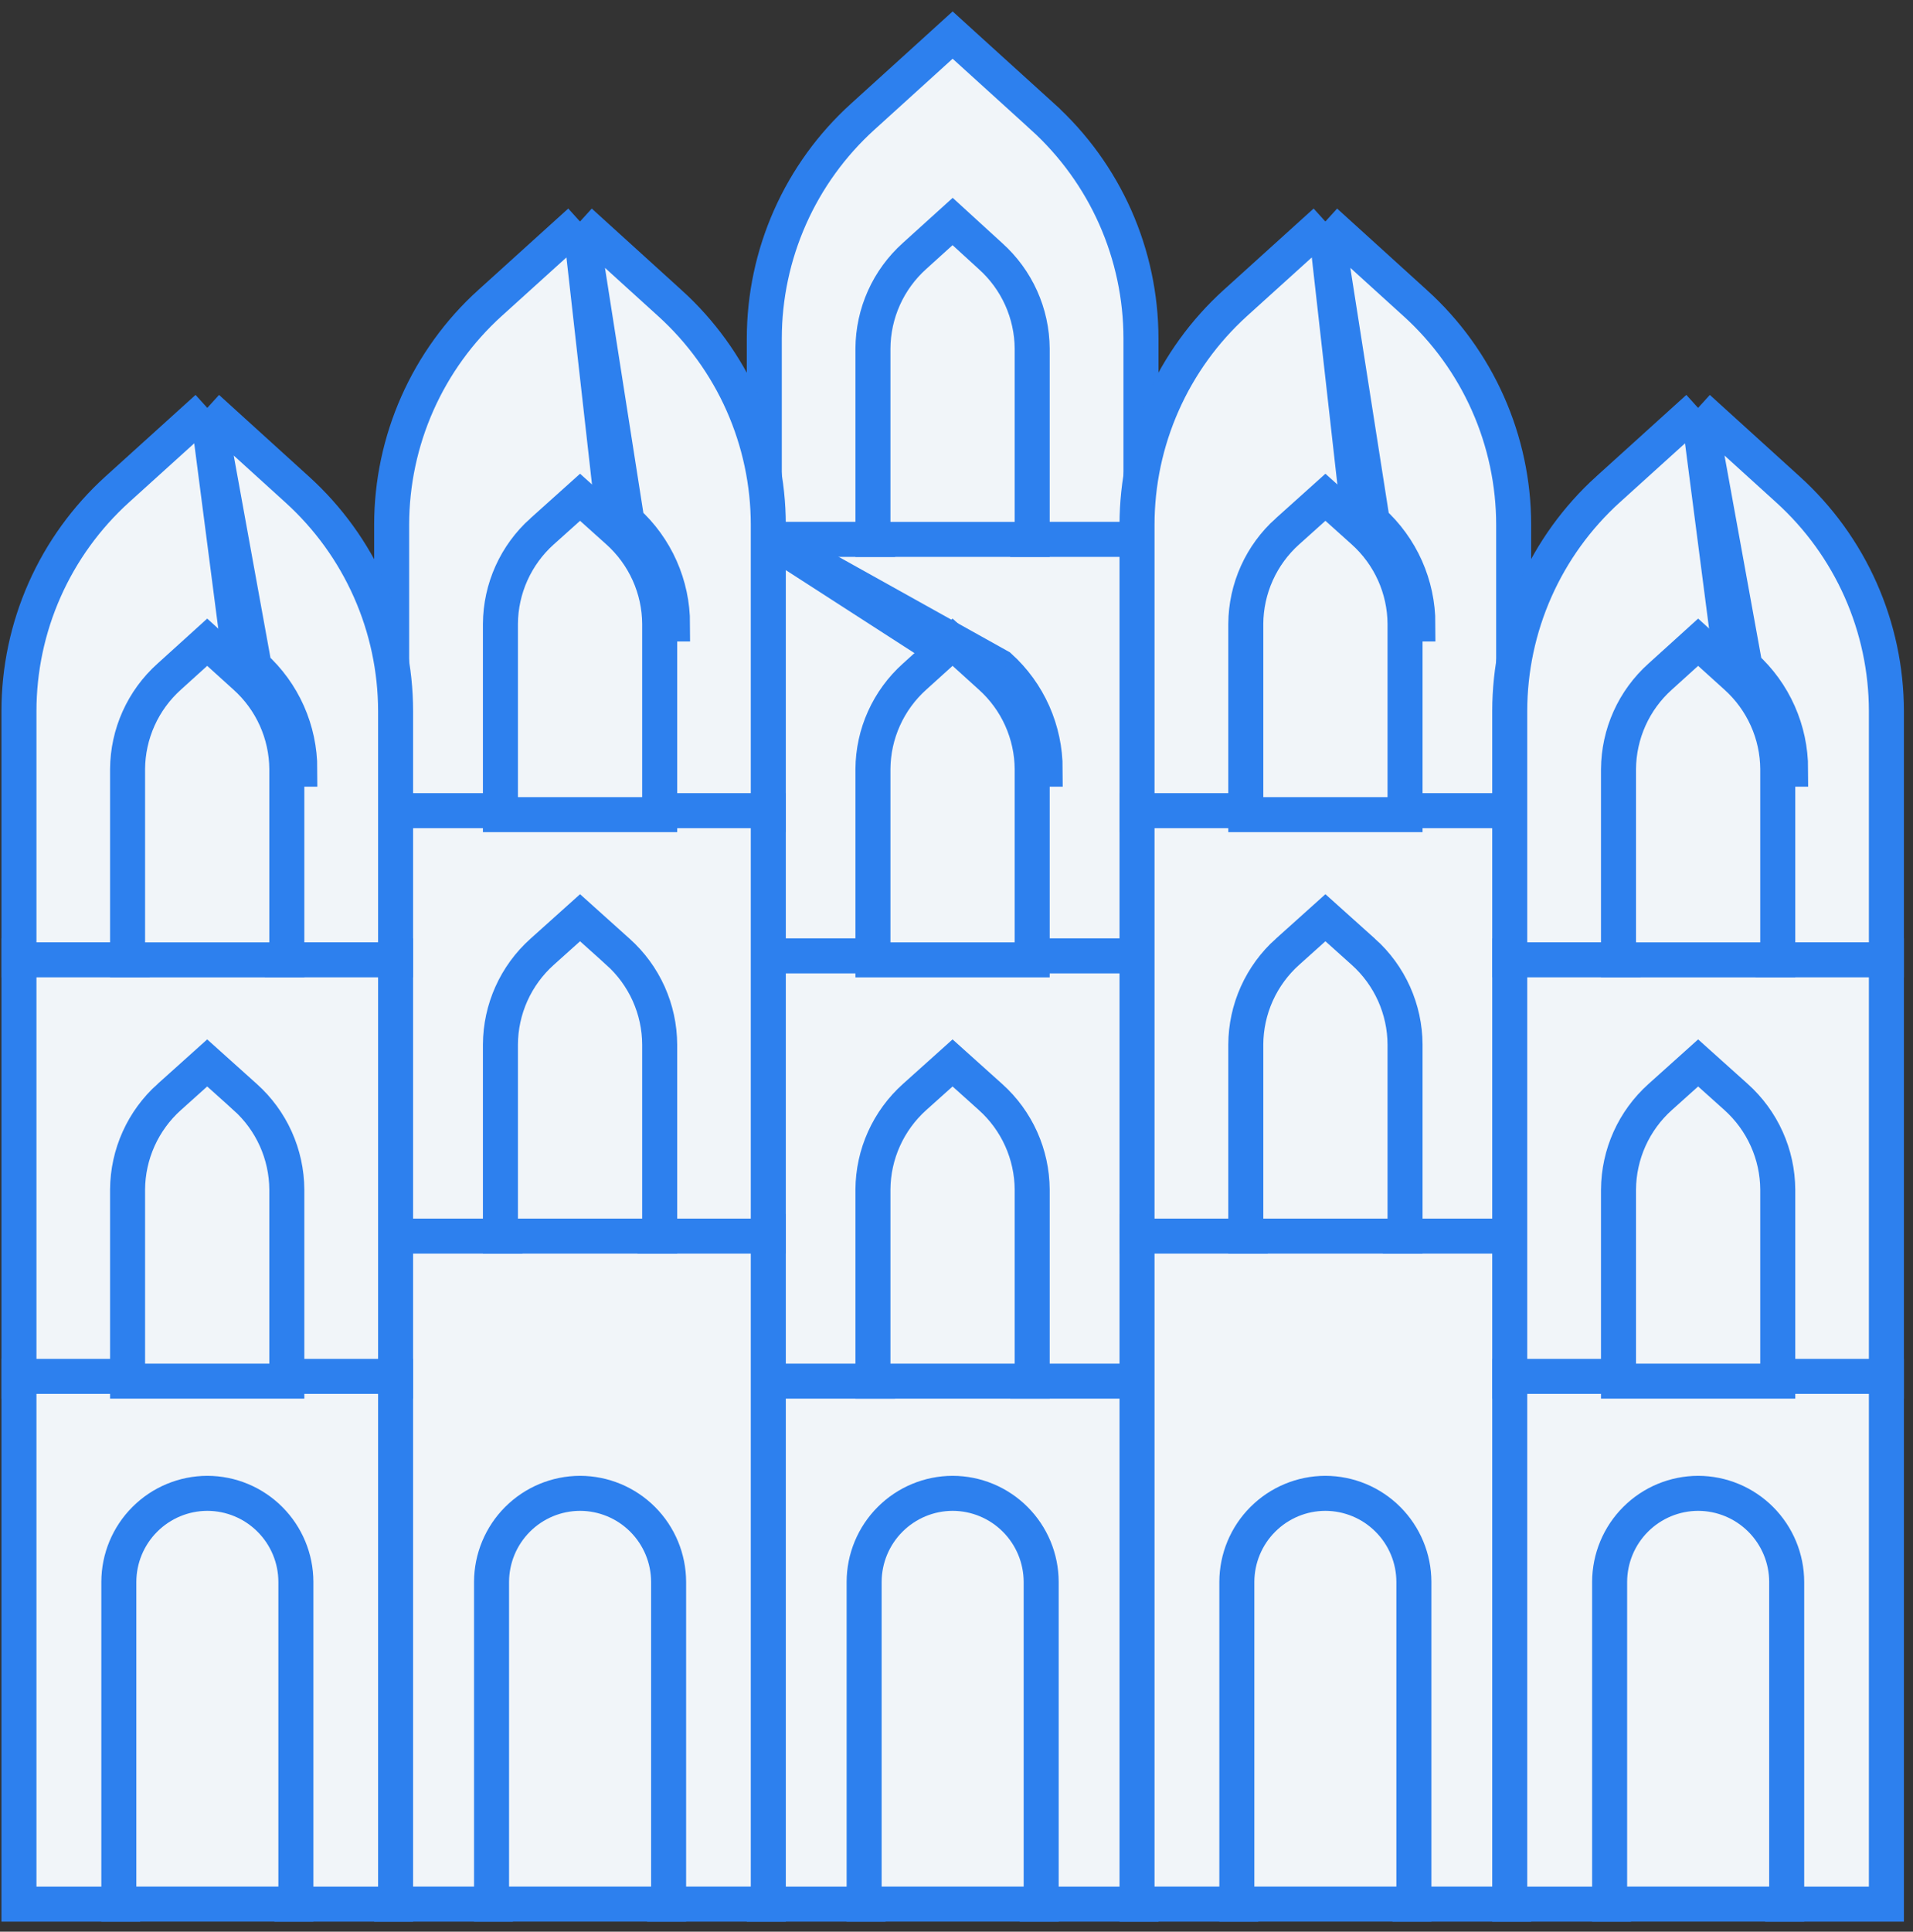 <svg width="106" height="107" viewBox="0 0 106 107" fill="none" xmlns="http://www.w3.org/2000/svg">
<rect x="0" y="0" width="106" height="107" fill="#333333" stroke="none"/>
<path d="M42.35 29.658H43.32H48.483H48.518H62.251H63.221V30.628V52.197V53.167H62.251H57.914H56.944V52.197L56.944 42.607L56.944 42.606M42.35 29.658L55.39 36.927C56.184 37.645 56.819 38.521 57.254 39.499C57.688 40.477 57.913 41.535 57.914 42.606H56.944M42.35 29.658V30.628V52.197V53.167H43.32H47.657H48.627V52.197L48.627 42.607C48.627 42.606 48.627 42.606 48.627 42.606C48.627 42.606 48.627 42.606 48.627 42.606C48.628 41.671 48.825 40.747 49.204 39.893C49.584 39.039 50.138 38.273 50.832 37.646C50.832 37.646 50.832 37.646 50.832 37.646L52.786 35.88L54.739 37.646M42.35 29.658L54.739 37.646M56.944 42.606C56.943 41.671 56.747 40.747 56.367 39.893C55.987 39.039 55.433 38.273 54.739 37.646M56.944 42.606L54.739 37.646M54.739 37.646C54.739 37.646 54.739 37.646 54.739 37.646M54.739 37.646L54.739 37.646" fill="#F1F5F9" stroke="#2D80EE" stroke-width="1.94"/>
<path d="M53.437 2.535L52.786 1.943L52.134 2.535L47.797 6.469C46.084 8.022 44.715 9.916 43.777 12.029C42.839 14.143 42.353 16.428 42.35 18.741V18.742V28.907V29.877H43.32H47.657H48.627V28.907L48.627 19.315L48.627 19.31C48.622 18.366 48.816 17.432 49.196 16.569C49.576 15.705 50.133 14.931 50.832 14.298C50.832 14.298 50.833 14.297 50.833 14.297L52.786 12.532L54.739 14.297C54.739 14.298 54.739 14.298 54.739 14.298C55.438 14.932 55.995 15.705 56.375 16.569C56.755 17.432 56.949 18.366 56.944 19.31H56.944V19.315V28.907V29.877H57.914H62.251H63.221V28.907L63.221 18.742L63.221 18.741C63.218 16.428 62.733 14.143 61.795 12.029C60.857 9.916 59.487 8.023 57.774 6.47C57.774 6.47 57.774 6.47 57.774 6.469L53.437 2.535Z" fill="#F1F5F9" stroke="#2D80EE" stroke-width="1.94"/>
<path d="M43.32 76.241H42.35V77.211V104.505V105.475H43.32H47.129H48.099V104.505V87.629C48.099 86.386 48.593 85.194 49.472 84.315C50.351 83.436 51.543 82.942 52.786 82.942C54.029 82.942 55.22 83.436 56.099 84.315C56.978 85.194 57.472 86.386 57.472 87.629V104.505V105.475H58.442H62.251H63.221V104.505V77.211V76.241H62.251H48.518H48.483H43.32Z" fill="#F1F5F9" stroke="#2D80EE" stroke-width="1.94"/>
<path d="M43.32 52.948H42.35V53.918V75.533V76.503H43.32H47.657H48.627V75.533V65.896H48.627L48.627 65.89C48.621 64.947 48.815 64.013 49.195 63.149C49.575 62.285 50.133 61.512 50.832 60.879C50.832 60.879 50.832 60.879 50.832 60.878L52.786 59.113L54.739 60.878C55.438 61.512 55.996 62.285 56.376 63.149C56.756 64.013 56.95 64.947 56.944 65.89H56.944V65.896V75.533V76.503H57.914H62.251H63.221V75.533V53.918V52.948H62.251H48.518H48.483H43.32Z" fill="#F1F5F9" stroke="#2D80EE" stroke-width="1.94"/>
<path d="M53.43 59.46L52.782 58.878L52.134 59.46L50.677 60.767C50.677 60.767 50.677 60.767 50.677 60.767C49.957 61.413 49.379 62.202 48.982 63.084C48.584 63.966 48.376 64.922 48.37 65.889H48.37V65.895V75.533V76.503H49.34H56.224H57.194V75.533V65.895H57.194L57.194 65.889C57.188 64.922 56.979 63.966 56.582 63.084C56.184 62.202 55.607 61.413 54.887 60.768C54.887 60.768 54.887 60.768 54.887 60.768C54.886 60.767 54.886 60.767 54.886 60.767L53.43 59.46Z" fill="#F1F5F9" stroke="#2D80EE" stroke-width="1.94"/>
<path d="M22.672 68.208H21.702V69.178V104.503V105.473H22.672H26.481H27.451V104.503V87.626C27.451 86.384 27.945 85.192 28.823 84.313C29.702 83.434 30.894 82.94 32.137 82.94C33.38 82.94 34.572 83.434 35.451 84.313C36.33 85.192 36.823 86.384 36.823 87.626V104.503V105.473H37.793H41.602H42.572V104.503V69.178V68.208H41.602H27.869H27.835H22.672Z" fill="#F1F5F9" stroke="#2D80EE" stroke-width="1.94"/>
<path d="M32.138 12.271L32.789 12.862L37.125 16.797C37.126 16.797 37.126 16.797 37.126 16.797C37.126 16.797 37.126 16.797 37.126 16.797C38.839 18.35 40.208 20.243 41.146 22.356C42.084 24.47 42.57 26.756 42.572 29.068L42.572 29.069L42.572 44.156V45.126H41.602H37.266H36.296V44.156L36.296 34.565L36.296 34.564M32.138 12.271L34.742 28.885C35.536 29.603 36.17 30.479 36.605 31.457C37.04 32.436 37.265 33.494 37.266 34.564H36.296M32.138 12.271L31.486 12.861L27.15 16.785L27.149 16.785C25.434 18.339 24.064 20.235 23.126 22.351C22.188 24.466 21.703 26.754 21.702 29.068V29.069V44.156V45.126H22.672H27.009H27.979V44.156V34.565C27.979 33.63 28.176 32.706 28.556 31.851C28.935 30.997 29.49 30.232 30.183 29.605C30.183 29.605 30.183 29.605 30.183 29.605L32.137 27.838L34.091 29.605M32.138 12.271L34.091 29.605M36.296 34.564C36.295 33.63 36.098 32.706 35.719 31.851C35.339 30.997 34.785 30.232 34.091 29.605M36.296 34.564L34.091 29.605M34.091 29.605C34.091 29.605 34.091 29.605 34.091 29.605M34.091 29.605L34.091 29.605" fill="#F1F5F9" stroke="#2D80EE" stroke-width="1.94"/>
<path d="M22.672 44.904H21.702V45.874V67.501V68.471H22.672H27.009H27.979V67.501L27.979 57.863L27.979 57.858C27.974 56.915 28.167 55.98 28.547 55.117C28.927 54.253 29.485 53.48 30.184 52.846C30.184 52.846 30.184 52.846 30.184 52.846L32.137 51.08L34.09 52.846C34.09 52.846 34.09 52.846 34.091 52.846C34.789 53.48 35.347 54.253 35.727 55.117C36.107 55.981 36.301 56.915 36.296 57.858H36.296V57.863V67.501V68.471H37.266H41.602H42.572V67.501V45.874V44.904H41.602H27.869H27.835H22.672Z" fill="#F1F5F9" stroke="#2D80EE" stroke-width="1.94"/>
<path d="M2.02 52.948H1.05V53.918V75.533V76.503H2.02H6.356H7.326V75.533V65.896H7.326L7.326 65.89C7.321 64.947 7.514 64.013 7.894 63.149C8.274 62.285 8.832 61.512 9.531 60.879C9.531 60.879 9.531 60.879 9.531 60.878L11.485 59.113L13.438 60.878C14.138 61.512 14.696 62.285 15.076 63.149C15.456 64.013 15.649 64.947 15.643 65.89H15.643V65.896V75.533V76.503H16.613H20.95H21.92V75.533V53.918V52.948H20.95H7.217H7.182H2.02Z" fill="#F1F5F9" stroke="#2D80EE" stroke-width="1.94"/>
<path d="M2.02 76.241H1.05V77.211V104.505V105.475H2.02H5.829H6.799V104.505V87.629C6.799 86.386 7.292 85.194 8.171 84.315C9.05 83.436 10.242 82.942 11.485 82.942C12.728 82.942 13.92 83.436 14.799 84.315C15.677 85.194 16.171 86.386 16.171 87.629V104.505V105.475H17.141H20.95H21.92V104.505V77.211V76.241H20.95H7.217H7.182H2.02Z" fill="#F1F5F9" stroke="#2D80EE" stroke-width="1.94"/>
<path d="M11.486 22.594L12.137 23.185L16.473 27.12C18.186 28.673 19.556 30.566 20.494 32.68C21.432 34.793 21.918 37.079 21.92 39.391L21.92 39.392L21.92 52.196V53.166H20.95H16.613H15.643V52.196L15.643 42.605L15.643 42.605M11.486 22.594L14.089 36.925C14.883 37.643 15.518 38.519 15.953 39.498C16.387 40.476 16.613 41.534 16.613 42.605H15.643M11.486 22.594L10.834 23.184L6.497 27.108L6.497 27.108C4.782 28.663 3.411 30.558 2.473 32.674C1.535 34.789 1.05 37.078 1.05 39.392V39.392V52.196V53.166H2.02H6.356H7.326V52.196L7.326 42.605C7.326 42.605 7.326 42.605 7.326 42.605C7.326 42.605 7.326 42.605 7.326 42.605C7.327 41.67 7.524 40.746 7.903 39.892C8.283 39.037 8.837 38.272 9.531 37.645L11.485 35.879L13.439 37.645M11.486 22.594L13.439 37.645M15.643 42.605C15.643 41.67 15.446 40.746 15.066 39.892C14.687 39.037 14.132 38.272 13.439 37.645M15.643 42.605L13.439 37.645" fill="#F1F5F9" stroke="#2D80EE" stroke-width="1.94"/>
<path d="M73.439 12.271L74.09 12.862L78.426 16.797C78.426 16.797 78.426 16.797 78.426 16.797C78.426 16.797 78.427 16.797 78.427 16.797C80.14 18.35 81.509 20.243 82.447 22.356C83.385 24.47 83.871 26.756 83.873 29.068L83.873 29.069L83.873 44.156V45.126H82.903H78.566H77.596V44.156L77.596 34.565L77.596 34.564M73.439 12.271L76.042 28.885C76.836 29.603 77.471 30.479 77.906 31.457C78.341 32.436 78.566 33.494 78.566 34.564H77.596M73.439 12.271L72.787 12.861L68.45 16.785L68.45 16.785C66.735 18.339 65.365 20.235 64.427 22.351C63.488 24.466 63.003 26.754 63.003 29.068V29.069V44.156V45.126H63.973H68.309H69.279V44.156L69.279 34.565C69.279 34.565 69.279 34.565 69.279 34.565C69.279 34.564 69.279 34.564 69.279 34.564C69.28 33.63 69.477 32.706 69.856 31.851C70.236 30.997 70.791 30.232 71.484 29.605C71.484 29.605 71.484 29.605 71.484 29.605L73.438 27.838L75.392 29.605M73.439 12.271L75.392 29.605M77.596 34.564C77.596 33.63 77.399 32.706 77.019 31.851C76.64 30.997 76.085 30.232 75.392 29.605M77.596 34.564L75.392 29.605M75.392 29.605C75.392 29.605 75.392 29.605 75.392 29.605M75.392 29.605L75.392 29.605" fill="#F1F5F9" stroke="#2D80EE" stroke-width="1.94"/>
<path d="M63.973 68.208H63.003V69.178V104.503V105.473H63.973H67.782H68.752V104.503V87.626C68.752 86.384 69.245 85.192 70.124 84.313C71.003 83.434 72.195 82.94 73.438 82.94C74.681 82.94 75.873 83.434 76.752 84.313C77.63 85.192 78.124 86.384 78.124 87.626V104.503V105.473H79.094H82.903H83.873V104.503V69.178V68.208H82.903H69.17H69.135H63.973Z" fill="#F1F5F9" stroke="#2D80EE" stroke-width="1.94"/>
<path d="M63.973 44.904H63.003V45.874V67.501V68.471H63.973H68.309H69.279V67.501L69.279 57.863L69.279 57.858C69.274 56.915 69.468 55.98 69.848 55.117C70.228 54.253 70.786 53.48 71.484 52.846C71.485 52.846 71.485 52.846 71.485 52.846L73.438 51.08L75.391 52.846C75.391 52.846 75.391 52.846 75.391 52.846C76.09 53.48 76.648 54.253 77.028 55.117C77.408 55.98 77.602 56.915 77.596 57.858H77.596V57.863V67.501V68.471H78.566H82.903H83.873V67.501V45.874V44.904H82.903H69.17H69.135H63.973Z" fill="#F1F5F9" stroke="#2D80EE" stroke-width="1.94"/>
<path d="M84.625 52.948H83.655V53.918V75.533V76.503H84.625H88.962H89.932V75.533V65.896H89.932L89.932 65.89C89.926 64.947 90.12 64.013 90.499 63.149C90.879 62.285 91.437 61.512 92.136 60.879C92.136 60.879 92.136 60.879 92.136 60.879C92.137 60.879 92.137 60.879 92.137 60.878L94.09 59.113L96.044 60.878C96.044 60.878 96.044 60.879 96.044 60.879C96.743 61.512 97.301 62.285 97.681 63.149C98.061 64.013 98.254 64.947 98.249 65.89H98.249V65.896V75.533V76.503H99.219H103.556H104.526V75.533V53.918V52.948H103.556H89.822H89.788H84.625Z" fill="#F1F5F9" stroke="#2D80EE" stroke-width="1.94"/>
<path d="M84.625 76.241H83.655V77.211V104.505V105.475H84.625H88.434H89.404V104.505V87.629C89.404 86.386 89.898 85.194 90.777 84.315C91.656 83.436 92.847 82.942 94.09 82.942C95.333 82.942 96.525 83.436 97.404 84.315C98.283 85.194 98.776 86.386 98.776 87.629V104.505V105.475H99.746H103.556H104.526V104.505V77.211V76.241H103.556H89.822H89.788H84.625Z" fill="#F1F5F9" stroke="#2D80EE" stroke-width="1.94"/>
<path d="M94.091 22.594L94.742 23.185L99.079 27.12C99.079 27.12 99.079 27.12 99.079 27.12C100.792 28.673 102.161 30.567 103.099 32.68C104.037 34.793 104.523 37.079 104.526 39.391L104.526 39.392L104.526 52.196V53.166H103.556H99.219H98.249V52.196L98.249 42.605L98.249 42.605M94.091 22.594L96.695 36.925C97.489 37.643 98.124 38.519 98.558 39.498C98.993 40.476 99.218 41.534 99.219 42.605H98.249M94.091 22.594L93.439 23.184L89.103 27.108L89.102 27.108C87.387 28.663 86.017 30.558 85.079 32.674C84.141 34.789 83.656 37.078 83.655 39.392V39.392V52.196V53.166H84.625H88.962H89.932V52.196L89.932 42.605C89.932 42.605 89.932 42.605 89.932 42.605C89.932 42.605 89.932 42.605 89.932 42.605C89.933 41.67 90.129 40.746 90.509 39.892C90.888 39.037 91.443 38.272 92.136 37.645L94.09 35.879L96.044 37.645M94.091 22.594L96.044 37.645M98.249 42.605C98.248 41.67 98.051 40.746 97.672 39.892C97.292 39.037 96.738 38.272 96.044 37.645M98.249 42.605L96.044 37.645" fill="#F1F5F9" stroke="#2D80EE" stroke-width="1.94"/>
<path d="M52.79 82.719L52.784 82.719C51.485 82.722 50.24 83.24 49.322 84.159C48.403 85.077 47.885 86.322 47.882 87.621H47.882V87.624V104.501V105.471H48.852H56.722H57.692V104.501L57.692 87.624L57.692 87.621C57.688 86.322 57.171 85.077 56.252 84.159C55.334 83.24 54.089 82.722 52.79 82.719Z" fill="#F1F5F9" stroke="#2D80EE" stroke-width="1.94"/>
<path d="M32.145 82.719L32.139 82.719C30.84 82.722 29.596 83.24 28.677 84.159C27.759 85.077 27.241 86.322 27.237 87.621H27.237V87.624V104.501V105.471H28.207H36.078H37.048V104.501L37.048 87.624L37.048 87.621C37.044 86.322 36.526 85.077 35.608 84.159C34.689 83.24 33.444 82.722 32.145 82.719Z" fill="#F1F5F9" stroke="#2D80EE" stroke-width="1.94"/>
<path d="M11.493 82.719L11.487 82.719C10.188 82.722 8.943 83.24 8.025 84.159C7.106 85.077 6.588 86.322 6.585 87.621H6.585V87.624V104.501V105.471H7.555H15.425H16.395V104.501L16.395 87.624L16.395 87.621C16.392 86.322 15.874 85.077 14.955 84.159C14.037 83.24 12.792 82.722 11.493 82.719Z" fill="#F1F5F9" stroke="#2D80EE" stroke-width="1.94"/>
<path d="M94.098 82.719L94.093 82.719C92.794 82.722 91.549 83.24 90.63 84.159C89.712 85.077 89.194 86.322 89.19 87.621H89.19V87.624V104.501V105.471H90.16H98.031H99.001V104.501L99.001 87.624L99.001 87.621C98.997 86.322 98.479 85.077 97.561 84.159C96.642 83.24 95.397 82.722 94.098 82.719Z" fill="#F1F5F9" stroke="#2D80EE" stroke-width="1.94"/>
<path d="M73.442 82.719L73.436 82.719C72.137 82.722 70.892 83.24 69.974 84.159C69.055 85.077 68.538 86.322 68.534 87.621H68.534V87.624V104.501V105.471H69.504H77.374H78.344V104.501L78.344 87.624L78.344 87.621C78.341 86.322 77.823 85.077 76.904 84.159C75.986 83.24 74.741 82.722 73.442 82.719Z" fill="#F1F5F9" stroke="#2D80EE" stroke-width="1.94"/>
<path d="M50.675 37.481C49.956 38.127 49.379 38.915 48.982 39.797C48.584 40.679 48.376 41.634 48.37 42.602H48.37V42.608V52.199V53.169H49.34H56.224H57.194V52.199V42.608H57.194L57.194 42.602C57.188 41.634 56.979 40.679 56.582 39.797C56.185 38.915 55.608 38.127 54.888 37.481L53.433 36.164L52.782 35.574L52.131 36.164L50.675 37.481Z" fill="#F1F5F9" stroke="#2D80EE" stroke-width="1.94"/>
<path d="M53.436 12.864L52.785 12.269L52.131 12.861L50.675 14.179C49.954 14.826 49.376 15.616 48.979 16.5C48.582 17.385 48.374 18.343 48.37 19.312H48.37V19.317V28.908V29.878H49.34H56.224H57.194V28.908V19.317H57.194L57.194 19.311C57.188 18.343 56.979 17.387 56.582 16.505C56.185 15.625 55.609 14.837 54.89 14.192L53.436 12.864Z" fill="#F1F5F9" stroke="#2D80EE" stroke-width="1.94"/>
<path d="M32.789 51.417L32.141 50.835L31.493 51.417L30.037 52.724C30.037 52.724 30.037 52.724 30.037 52.724C29.314 53.371 28.736 54.163 28.338 55.047C27.941 55.932 27.733 56.89 27.729 57.859H27.729V57.864V67.501V68.471H28.699H35.583H36.553V67.501V57.864H36.553L36.553 57.859C36.549 56.89 36.341 55.932 35.944 55.047C35.546 54.163 34.968 53.372 34.246 52.725C34.246 52.725 34.246 52.725 34.246 52.725C34.246 52.724 34.246 52.724 34.245 52.724L32.789 51.417Z" fill="#F1F5F9" stroke="#2D80EE" stroke-width="1.94"/>
<path d="M32.789 28.127L32.141 27.545L31.493 28.127L30.037 29.434C30.037 29.434 30.037 29.434 30.036 29.434C29.316 30.08 28.739 30.869 28.341 31.751C27.944 32.633 27.735 33.589 27.729 34.556H27.729V34.562V44.154V45.124H28.699H35.583H36.553V44.154V34.562H36.553L36.553 34.556C36.547 33.589 36.339 32.633 35.941 31.751C35.544 30.869 34.966 30.08 34.246 29.434C34.246 29.434 34.246 29.434 34.245 29.434L32.789 28.127Z" fill="#F1F5F9" stroke="#2D80EE" stroke-width="1.94"/>
<path d="M12.129 59.46L11.481 58.878L10.833 59.46L9.377 60.767C9.377 60.767 9.376 60.767 9.376 60.767C8.656 61.413 8.078 62.202 7.681 63.084C7.284 63.966 7.075 64.922 7.069 65.889H7.069V65.895V75.533V76.503H8.039H14.923H15.893V75.533V65.895H15.893L15.893 65.889C15.887 64.922 15.678 63.966 15.281 63.084C14.884 62.202 14.306 61.413 13.586 60.768C13.586 60.768 13.586 60.768 13.586 60.768C13.586 60.767 13.585 60.767 13.585 60.767L12.129 59.46Z" fill="#F1F5F9" stroke="#2D80EE" stroke-width="1.94"/>
<path d="M9.375 37.481C8.655 38.127 8.078 38.915 7.681 39.797C7.284 40.679 7.075 41.634 7.069 42.602H7.069V42.608V52.199V53.169H8.039H14.923H15.893V52.199V42.608H15.893L15.893 42.602C15.887 41.634 15.678 40.679 15.281 39.797C14.884 38.915 14.307 38.127 13.587 37.481L12.132 36.164L11.481 35.574L10.83 36.164L9.375 37.481Z" fill="#F1F5F9" stroke="#2D80EE" stroke-width="1.94"/>
<path d="M74.09 51.417L73.442 50.835L72.794 51.417L71.338 52.724C71.337 52.724 71.337 52.724 71.337 52.724C70.615 53.371 70.037 54.163 69.639 55.047C69.242 55.932 69.034 56.89 69.03 57.859H69.03V57.864V67.501V68.471H70H76.884H77.854V67.501V57.864H77.854L77.854 57.859C77.85 56.89 77.642 55.932 77.245 55.047C76.847 54.163 76.269 53.371 75.547 52.724C75.546 52.724 75.546 52.724 75.546 52.724L74.09 51.417Z" fill="#F1F5F9" stroke="#2D80EE" stroke-width="1.94"/>
<path d="M74.09 28.127L73.442 27.545L72.794 28.127L71.338 29.434C71.338 29.434 71.337 29.434 71.337 29.434C70.617 30.08 70.039 30.869 69.642 31.751C69.245 32.633 69.036 33.589 69.03 34.556H69.03V34.562V44.154V45.124H70H76.884H77.854V44.154V34.562H77.854L77.854 34.556C77.848 33.589 77.639 32.633 77.242 31.751C76.844 30.869 76.267 30.08 75.546 29.434C75.546 29.434 75.546 29.434 75.546 29.434L74.09 28.127Z" fill="#F1F5F9" stroke="#2D80EE" stroke-width="1.94"/>
<path d="M94.742 59.46L94.094 58.878L93.446 59.46L91.99 60.767C91.99 60.767 91.99 60.767 91.99 60.767C91.269 61.413 90.692 62.202 90.294 63.084C89.897 63.966 89.689 64.922 89.682 65.889H89.682V65.895V75.533V76.503H90.652H97.536H98.506V75.533V65.895H98.506L98.506 65.889C98.5 64.922 98.292 63.966 97.894 63.084C97.497 62.202 96.919 61.413 96.199 60.767C96.199 60.767 96.199 60.767 96.199 60.767L94.742 59.46Z" fill="#F1F5F9" stroke="#2D80EE" stroke-width="1.94"/>
<path d="M94.745 36.164L94.094 35.574L93.443 36.164L91.988 37.481C91.268 38.127 90.691 38.915 90.294 39.797C89.897 40.679 89.689 41.634 89.682 42.602H89.682V42.608V52.199V53.169H90.652H97.536H98.506V52.199V42.608H98.506L98.506 42.602C98.5 41.634 98.292 40.679 97.894 39.797C97.497 38.915 96.92 38.127 96.201 37.481L94.745 36.164Z" fill="#F1F5F9" stroke="#2D80EE" stroke-width="1.94"/>
</svg>
